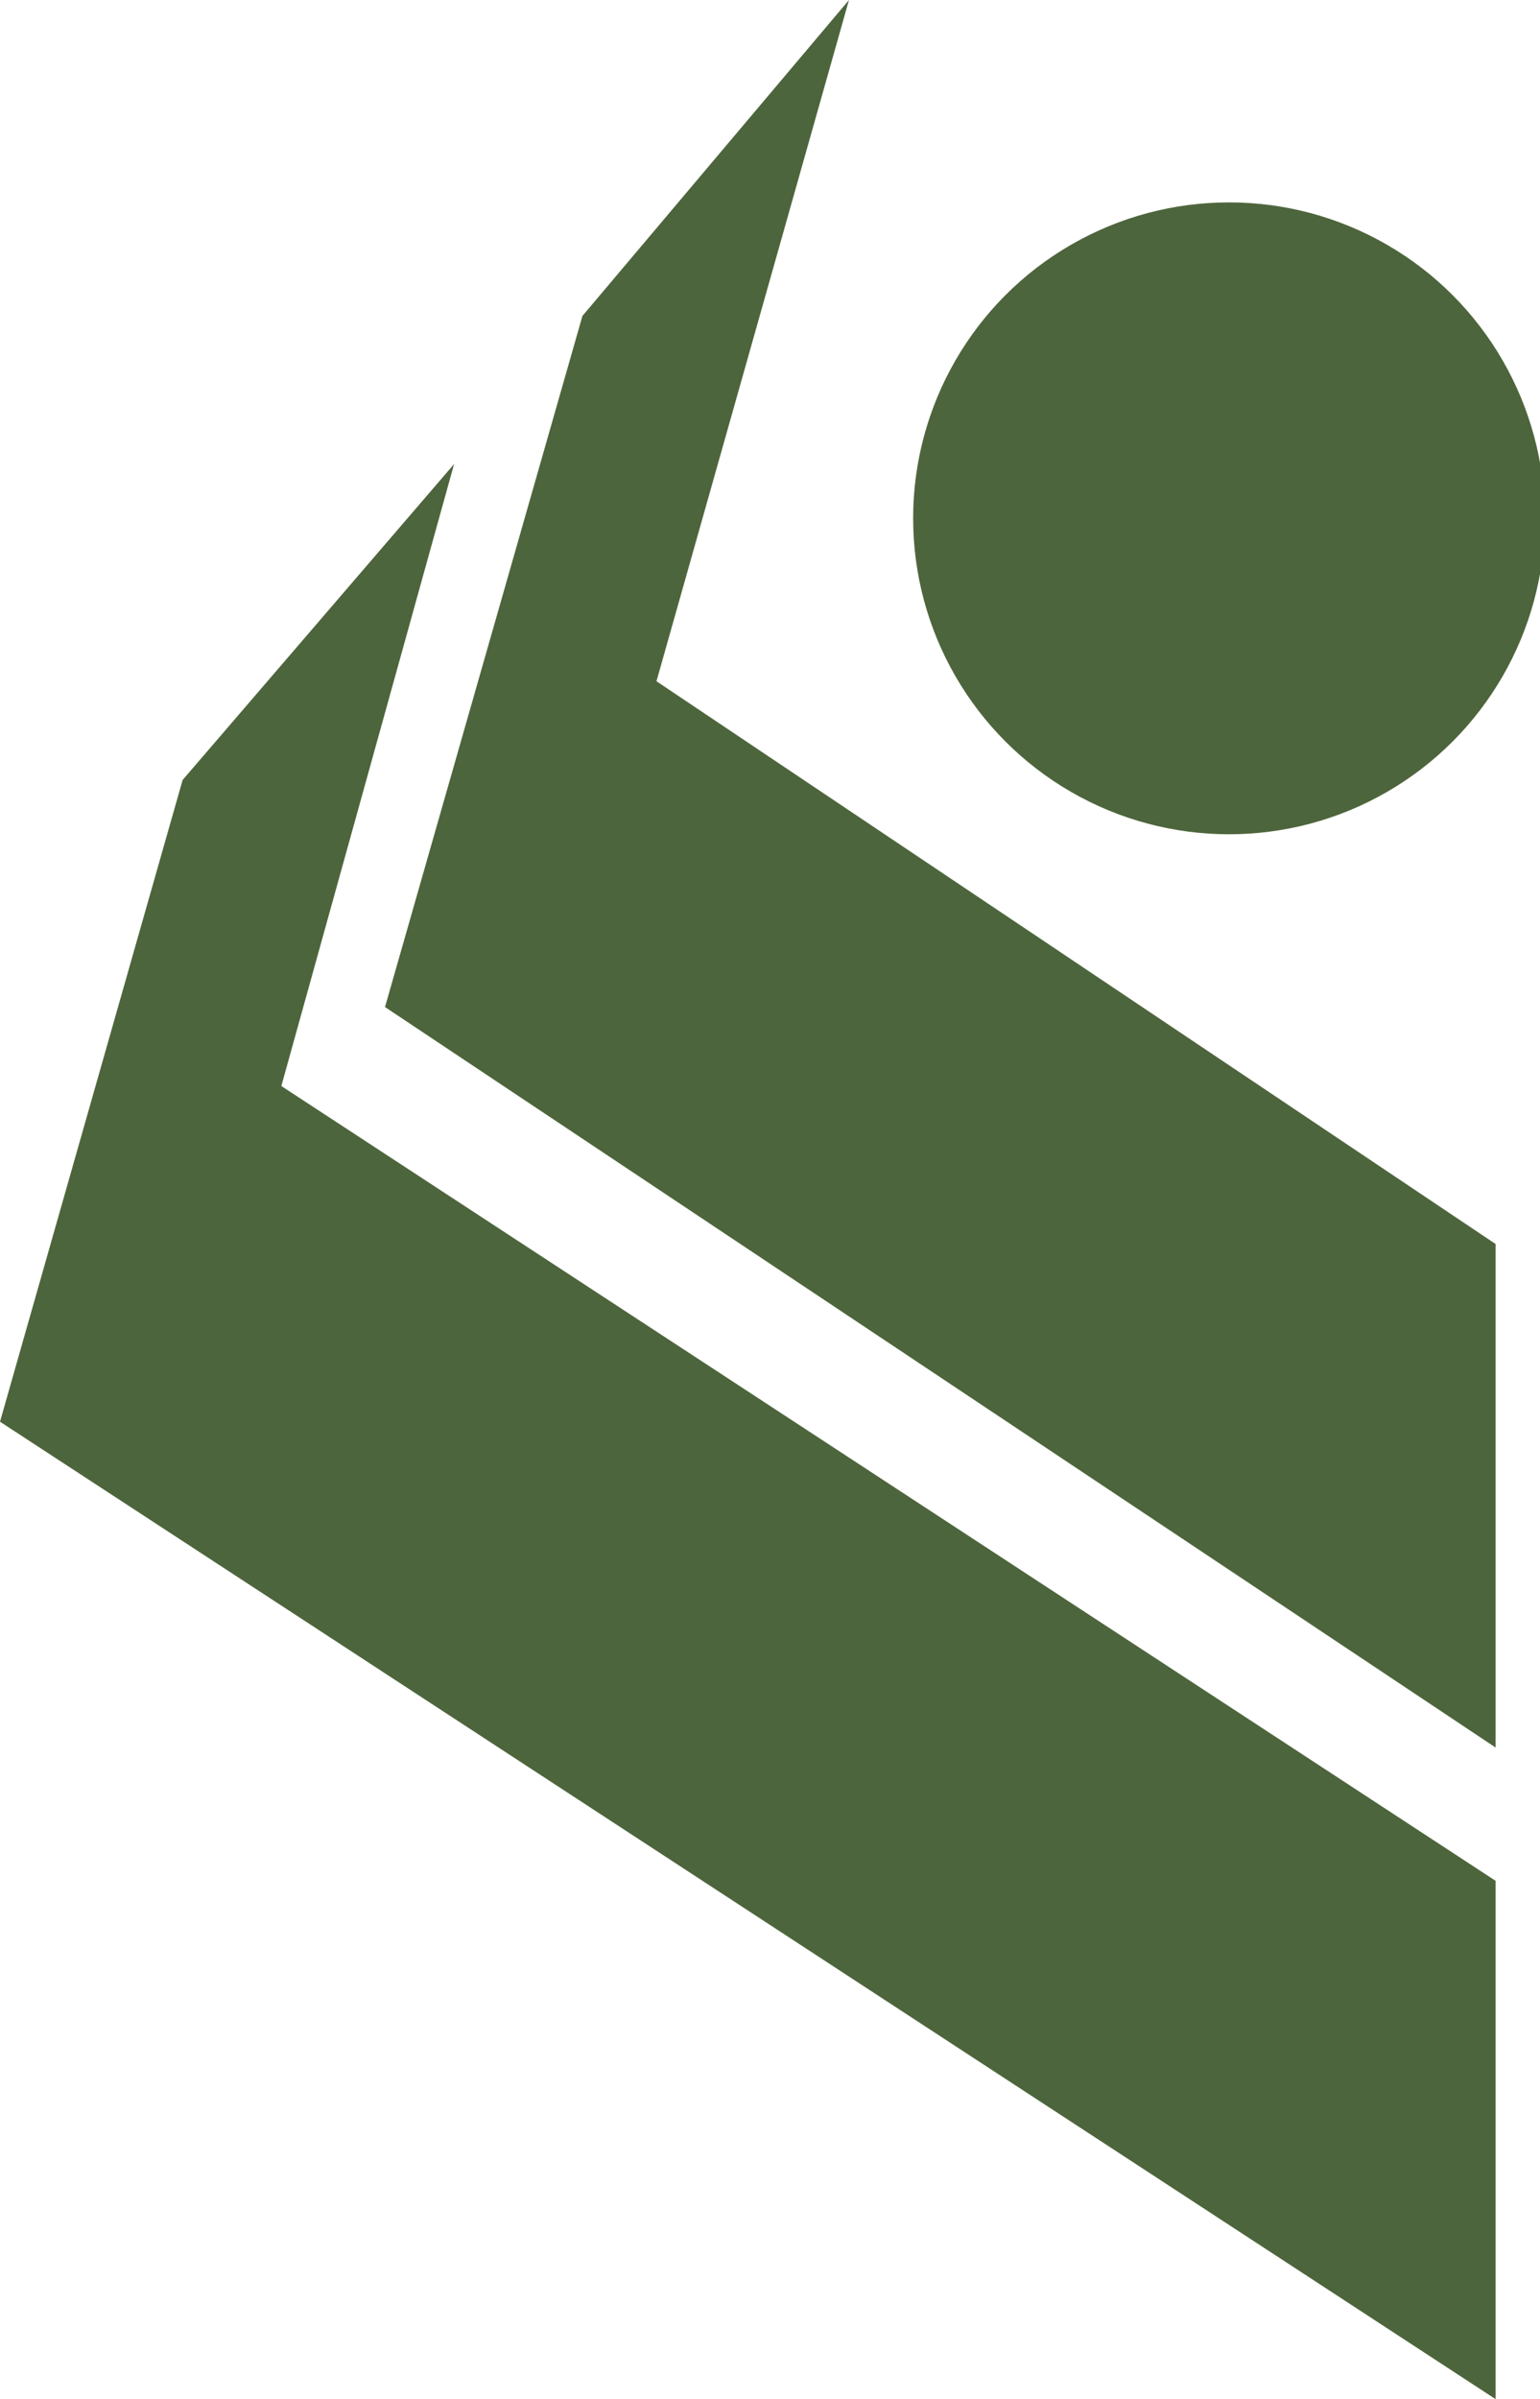 <?xml version="1.0" encoding="UTF-8"?> <svg xmlns="http://www.w3.org/2000/svg" xmlns:xlink="http://www.w3.org/1999/xlink" version="1.1" id="Layer_1" x="0px" y="0px" viewBox="0 0 31.2 48.6" style="enable-background:new 0 0 31.2 48.6;" xml:space="preserve"> <style type="text/css"> .st0{fill:#DEDED6;} .st1{fill:none;stroke:#4D653C;stroke-width:1.5;stroke-miterlimit:10;} .st2{fill:#4D653C;} .st3{fill:none;stroke:#4D653C;stroke-width:1.672;stroke-miterlimit:10;} .st4{clip-path:url(#SVGID_00000072261279962844239070000006368129618500935851_);} .st5{fill:#333333;} .st6{clip-path:url(#SVGID_00000183248482235369528530000007859640927052728472_);} .st7{clip-path:url(#SVGID_00000123417521534776215640000009748278440431085446_);fill:#0000FF;} .st8{clip-path:url(#SVGID_00000123417521534776215640000009748278440431085446_);fill:#E6E7E8;} .st9{clip-path:url(#SVGID_00000123417521534776215640000009748278440431085446_);fill:none;stroke:#001EF4;stroke-width:0.766;stroke-miterlimit:10;} .st10{clip-path:url(#SVGID_00000123417521534776215640000009748278440431085446_);} .st11{clip-path:url(#SVGID_00000176020798756088016130000010551784848692740515_);} .st12{clip-path:url(#SVGID_00000060027142296323501660000016199353183699132069_);} .st13{filter:url(#Adobe_OpacityMaskFilter);} .st14{enable-background:new ;} .st15{clip-path:url(#SVGID_00000153704554123201027300000018167984182712778683_);} .st16{clip-path:url(#SVGID_00000153704554123201027300000018167984182712778683_);mask:url(#SVGID_00000173119227336896691160000011456975357879535242_);} .st17{clip-path:url(#SVGID_00000129202418622298511840000011041046159895935420_);} .st18{clip-path:url(#SVGID_00000133522479816051011710000011471166545665723291_);} .st19{opacity:0.72;clip-path:url(#SVGID_00000093891772746790971040000002248829495950869640_);} .st20{clip-path:url(#SVGID_00000022556824675926056920000006456773414949113736_);fill:#001EF4;} .st21{clip-path:url(#SVGID_00000125602335453011785240000001341804448508573347_);fill:#E0E0E0;} .st22{clip-path:url(#SVGID_00000027584917524930525340000008405696095541336992_);fill:#FFFFFF;} .st23{clip-path:url(#SVGID_00000027584917524930525340000008405696095541336992_);} .st24{clip-path:url(#SVGID_00000004537011569518765290000012269268165264172693_);fill:none;stroke:#231F20;stroke-width:0.258;stroke-miterlimit:10;} .st25{clip-path:url(#SVGID_00000027584917524930525340000008405696095541336992_);fill:#E0E0E0;} .st26{clip-path:url(#SVGID_00000047743862960403621060000012205617333694429363_);fill:#FFFFFF;} .st27{clip-path:url(#SVGID_00000047743862960403621060000012205617333694429363_);fill:#0000FF;} .st28{clip-path:url(#SVGID_00000047743862960403621060000012205617333694429363_);fill:none;stroke:#0000FF;stroke-width:1.549;stroke-miterlimit:10;} .st29{clip-path:url(#SVGID_00000082359305553349355200000001571205512942526610_);} .st30{clip-path:url(#SVGID_00000083080653520681063270000011583301586510644125_);} .st31{clip-path:url(#SVGID_00000062177939198784564300000002130557713927130013_);} .st32{clip-path:url(#SVGID_00000140699753966430302660000016189147247735403192_);} .st33{clip-path:url(#SVGID_00000176722476071451311570000018010981965889916835_);} .st34{clip-path:url(#SVGID_00000128473473991497013590000015814881123422670012_);} .st35{opacity:0.72;clip-path:url(#SVGID_00000125568589727890439900000017263409815713004952_);} .st36{clip-path:url(#SVGID_00000090256453587160828820000011301882863589002627_);fill:#001EF4;} .st37{clip-path:url(#SVGID_00000176722476071451311570000018010981965889916835_);fill:#E0E0E0;} .st38{clip-path:url(#SVGID_00000103983306988358155860000013774853376164567963_);fill:#0000FF;} .st39{opacity:0.36;clip-path:url(#SVGID_00000103983306988358155860000013774853376164567963_);} .st40{clip-path:url(#SVGID_00000174560518163937604740000005386364712687098516_);} .st41{clip-path:url(#SVGID_00000021084859738698338810000007540536343212133023_);} .st42{clip-path:url(#SVGID_00000103983306988358155860000013774853376164567963_);} .st43{clip-path:url(#SVGID_00000119102096759526474860000001278474339609891258_);fill:none;stroke:#E0E0E0;stroke-width:0.766;stroke-miterlimit:10;} .st44{clip-path:url(#SVGID_00000119102096759526474860000001278474339609891258_);fill:none;stroke:#E0E0E0;stroke-width:0.766;stroke-miterlimit:10;stroke-dasharray:7.292,7.292;} .st45{clip-path:url(#SVGID_00000101810827387536003630000008354976362987069833_);} .st46{clip-path:url(#SVGID_00000127754440000045008810000016803587664795182521_);fill:#0000FF;} .st47{clip-path:url(#SVGID_00000127754440000045008810000016803587664795182521_);} .st48{opacity:0.36;clip-path:url(#SVGID_00000124143287699215073320000005320877601140113083_);} .st49{clip-path:url(#SVGID_00000128476509975910728810000007409172142966729659_);} .st50{clip-path:url(#SVGID_00000170257918222090700740000016887180605363632273_);} .st51{clip-path:url(#SVGID_00000124143287699215073320000005320877601140113083_);fill:#E0E0E0;} .st52{clip-path:url(#SVGID_00000038379803208765733840000007653127072352469427_);fill:#FFFFFF;} .st53{clip-path:url(#SVGID_00000134960827865867412740000005435075511208128664_);} .st54{clip-path:url(#SVGID_00000063594528074811003720000014280669661048534702_);} .st55{clip-path:url(#SVGID_00000013880954290219043660000013492232912106470290_);fill:#0000FF;} .st56{clip-path:url(#SVGID_00000003783986708182760940000015960644878281419961_);fill:none;stroke:#E0E0E0;stroke-width:0.766;stroke-miterlimit:10;stroke-dasharray:7.292,7.292;} .st57{clip-path:url(#SVGID_00000003783986708182760940000015960644878281419961_);fill:none;stroke:#E0E0E0;stroke-width:0.766;stroke-miterlimit:10;} .st58{clip-path:url(#SVGID_00000020372770349266940380000008500871943663335819_);fill:#E0E0E0;} .st59{clip-path:url(#SVGID_00000083776523790808327280000012278475423772344739_);} .st60{clip-path:url(#SVGID_00000117678838099875108400000008980690116667322513_);fill:#E0E0E0;} .st61{clip-path:url(#SVGID_00000117678838099875108400000008980690116667322513_);} .st62{opacity:0.45;clip-path:url(#SVGID_00000015351808208748326710000014432591792757331384_);} .st63{clip-path:url(#SVGID_00000176044993665973030860000013604227725828087173_);fill:#FFFFFF;} .st64{clip-path:url(#SVGID_00000117678838099875108400000008980690116667322513_);fill:none;stroke:#0000FF;stroke-width:1.786;stroke-miterlimit:10;} .st65{clip-path:url(#SVGID_00000022518973535142403460000004541760699569468290_);fill:#0000FF;} .st66{opacity:0.36;clip-path:url(#SVGID_00000022518973535142403460000004541760699569468290_);} .st67{clip-path:url(#SVGID_00000163774851972587255950000005706358631041637770_);} .st68{clip-path:url(#SVGID_00000031911940054984512720000017114476274053768107_);} .st69{clip-path:url(#SVGID_00000119818573828562476770000006257915106182050976_);} .st70{clip-path:url(#SVGID_00000037681502029246907370000005859392198104591498_);} .st71{clip-path:url(#SVGID_00000076596352788793021790000012075163930585931711_);} .st72{clip-path:url(#SVGID_00000065044699314295606280000003274316916515546496_);} .st73{clip-path:url(#SVGID_00000132792104163046251380000003634075833740441534_);} .st74{filter:url(#Adobe_OpacityMaskFilter_00000000911095912825377820000007004758341913389467_);} .st75{clip-path:url(#SVGID_00000105409284224129476110000010447491821415748496_);} .st76{clip-path:url(#SVGID_00000105409284224129476110000010447491821415748496_);mask:url(#SVGID_00000139289155411085030900000011205018350374951563_);} .st77{clip-path:url(#SVGID_00000174577330238683117050000007839964101959537326_);} .st78{clip-path:url(#SVGID_00000178897623021230940540000002395951476534869392_);} .st79{clip-path:url(#SVGID_00000035506175370875988130000000181850842309037952_);fill:#0000FF;} .st80{clip-path:url(#SVGID_00000035506175370875988130000000181850842309037952_);} </style> <g> <g> <path class="st2" d="M30.3,35.4V25.2l-17-11.4L17.2,0l-5.4,6.4l-4,14L30.3,35.4z"></path> <path class="st2" d="M5.7,22L9.2,9.4l-5.5,6.4L0,28.8l30.3,19.8V38.1L5.7,22z"></path> <circle class="st2" cx="24.9" cy="10.5" r="6.4"></circle> </g> </g> </svg> 